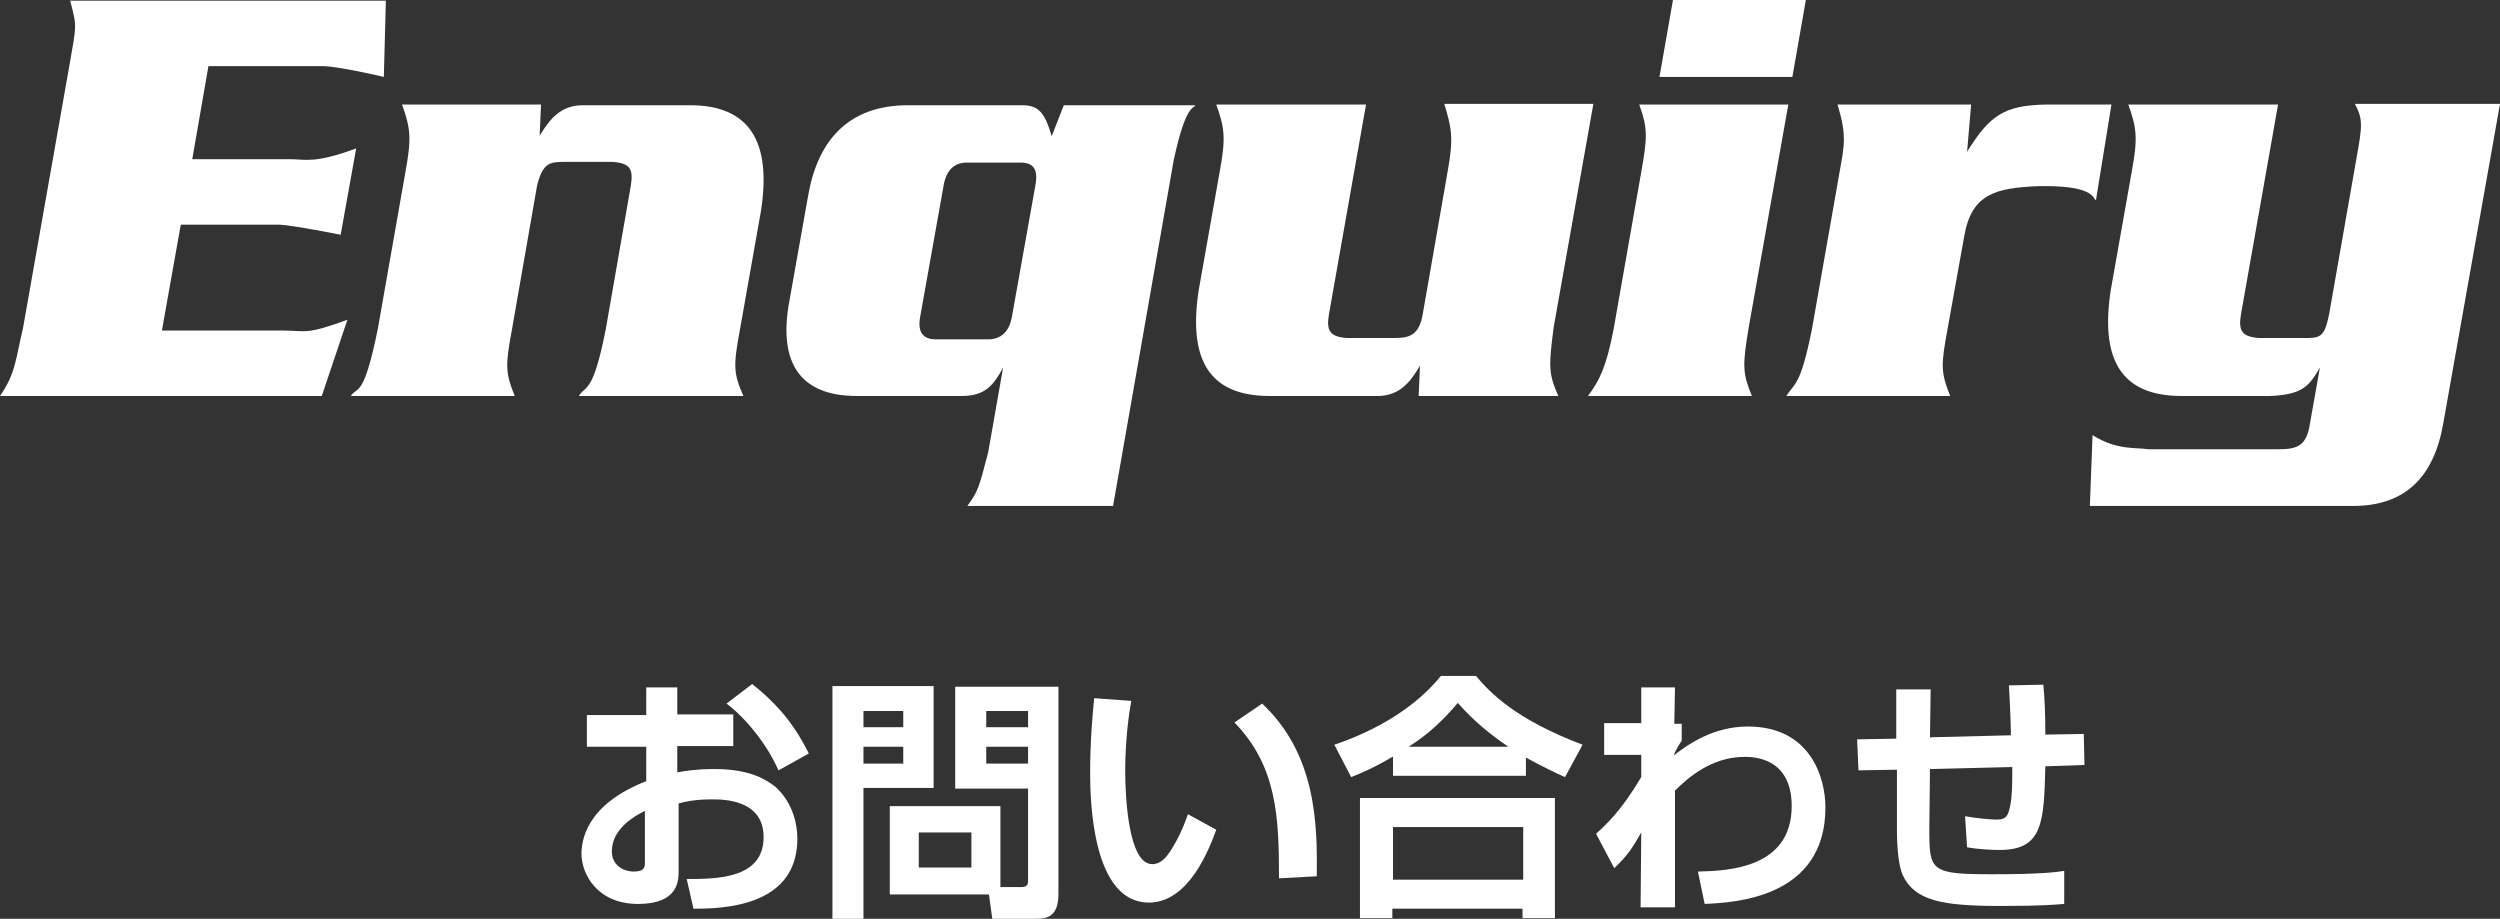 <?xml version="1.0" encoding="utf-8"?>
<!-- Generator: Adobe Illustrator 24.1.2, SVG Export Plug-In . SVG Version: 6.00 Build 0)  -->
<svg version="1.1" id="Layer_1" xmlns="http://www.w3.org/2000/svg" xmlns:xlink="http://www.w3.org/1999/xlink" x="0px" y="0px"
	 viewBox="0 0 370.6 136.2" style="enable-background:new 0 0 370.6 136.2;" xml:space="preserve">
<rect x="0" y="0" width="370.6" height="136.2" fill="#333333" stroke="none"/>
<style type="text/css">
	.st0{fill:#FFFFFF;}
</style>
<path class="st0" d="M51.5,47.4l-3.8,11.3H0c2.4-3.5,2.3-5.5,3.4-10l6.8-38.5c1.2-6.8,1.2-6.2,0.2-10.1h46.8l-0.3,11.3
	c0,0-6.8-1.6-9.1-1.6H30.9l-2.4,13.8h14.6c2.1,0,3.5,0.7,9.7-1.6l-2.3,12.8c0,0-7-1.4-9.1-1.5H26.8L24,49h17.9
	C45.5,49,45.2,49.7,51.5,47.4z"/>
<path class="st0" d="M110.2,58.7H85.8c1.1-1.7,2.1-0.3,4-9.9l3.7-21.2c0.4-2.5,0-3.4-2.7-3.6h-7.3c-2,0-3.1,0.2-3.9,3.6l-3.7,21.2
	c-1,5.4-1,6.4,0.4,9.9H52c1-1.5,1.9,0.4,4-9.9l4.1-23.3c0.9-4.9,0.8-6.4-0.5-10h20.6L80,20.1c1.5-2.4,3-4.4,6.2-4.5h16.1
	c8.9,0,12.1,5.5,10.5,15.7l-3.1,17.5C108.7,54.2,108.7,55.3,110.2,58.7z"/>
<path class="st0" d="M177.2,15.6c-0.3,0.6-1.4-0.2-3.2,8.1L165,75h-21.6c1.6-2.2,1.7-2.6,3.1-8l2.2-12.5c-1.3,2.3-2.4,4.2-6.1,4.2
	H127c-8.3,0-11.5-4.8-10.1-13.4l2.9-16.3c1.4-8.1,5.9-13.4,14.8-13.4h16.8c2.3,0,3.4,0.7,4.5,4.6l1.8-4.6H177.2z M150,47l3.5-19.6
	c0.4-2.3-0.3-3.3-2.2-3.3h-8c-1.8,0-3,1.1-3.4,3.3L136.4,47c-0.4,2.2,0.4,3.3,2.3,3.3h8C148.5,50.2,149.6,49.1,150,47z"/>
<path class="st0" d="M231,58.7h-20.7l0.2-4.5c-1.5,2.6-3.1,4.4-6.1,4.5h-16.2c-8.9,0-12.1-5.3-10.5-15.7l3.1-17.5
	c0.9-4.9,0.8-6.4-0.5-10h22.2l-5.5,31.1c-0.4,2.4,0.1,3.3,2.6,3.5h7.3c2.2,0,3.5-0.6,4-3.5l3.7-21.2c0.9-4.9,0.6-6.4-0.5-10h22.1
	l-5.9,33.2C229.6,54.2,229.5,55.3,231,58.7z"/>
<path class="st0" d="M259.7,58.7h-24.3c1.7-2.3,2.7-4.2,3.8-9.9l4.1-23.3c0.9-5.1,1-6.4-0.3-10h22.1l-5.9,33.2
	C258.3,54.2,258.3,55.3,259.7,58.7z M265.7,11.4H246L248,0h19.7L265.7,11.4z"/>
<path class="st0" d="M310.7,29.7c-0.5-0.4-0.4-2.3-8.8-2.1c-5.8,0.3-9.6,1-10.7,7.3l-2.5,13.9c-1,5.4-1,6.4,0.4,9.9h-24.3
	c1.2-1.9,2.1-1.4,3.8-9.9l4.1-23.3c0.7-4,1.1-5.3-0.3-10h19.8l-0.6,7c3.3-5.3,5.4-6.9,11.7-7h9.7L310.7,29.7z"/>
<path class="st0" d="M362.2,62.7c-1.4,8.2-5.8,12.2-13.1,12.3h-39.3l0.4-10.5c3.6,2.3,6.5,1.8,8.3,2.1h19.2c2.8,0,4-0.5,4.6-3.1
	l1.6-9c-1.6,2.7-2.5,4-7.4,4.2h-13.1c-8.9,0-12.1-5.3-10.5-15.7l3.1-17.5c0.9-4.9,0.8-6.4-0.5-10h22.2l-5.5,31.1
	c-0.4,2.4,0.1,3.3,2.6,3.5h7.4c1.9,0,2.5-0.5,3.1-3.7l4-22.8c0.9-5,1-5.9-0.2-8.2h21.5L362.2,62.7z"/>
<path class="st0" d="M95.6,101.9h4.8v4h8.3v4.7h-8.3v3.9c1-0.2,2.8-0.5,5.5-0.5c5.5,0,7.8,1.7,9,2.6c2.8,2.5,3.3,5.9,3.3,7.7
	c0,8.5-7.7,10.5-15.4,10.4l-1-4.4c4.4,0,11.4,0,11.4-6.2c0-5.6-6-5.6-7.6-5.6c-2.5,0-3.9,0.3-5,0.6v10c0,1.4,0,4.9-6,4.9
	c-6.2,0-8.4-4.6-8.4-7.4c0-1.9,0.6-7.3,9.6-10.8v-5.1h-8.8v-4.7h8.8V101.9z M95.6,120.2c-1.4,0.7-4.9,2.6-4.9,6c0,2.2,1.9,3,3.2,3
	c1.7,0,1.7-0.7,1.7-1.4V120.2z M111.5,101.4c4.4,3.5,6.6,6.7,8.4,10.3l-4.5,2.5c-1.7-3.9-4.9-7.8-7.7-9.9L111.5,101.4z"/>
<path class="st0" d="M123.4,101.7h15v15.1H128v19.4h-4.6V101.7z M128,105.4v2.4h5.9v-2.4H128z M128,110.7v2.5h5.9v-2.5H128z
	 M148.3,131.5h3.1c0.9,0,1-0.4,1-1v-13.6h-10.8v-15.1h15.3v30.8c0,3.5-2,3.6-3.3,3.6h-6.5l-0.5-3.6h-14.7v-13.1h16.4V131.5z
	 M136.2,123.4v5.2h7.8v-5.2H136.2z M146.2,105.4v2.4h6.2v-2.4H146.2z M146.2,110.7v2.5h6.2v-2.5H146.2z"/>
<path class="st0" d="M167.7,103.9c-0.3,1.6-0.9,5.7-0.9,10.3c0,4.1,0.5,13.9,4,13.9c1.3,0,2.1-1,2.8-2.1c0.4-0.6,1.5-2.4,2.5-5.3
	l4.2,2.3c-1,2.7-4,10.8-10,10.8c-8.3,0-8.7-14.8-8.7-19.3c0-4.7,0.4-9,0.6-11L167.7,103.9z M189.6,130.2c0-9.1-0.3-16.6-6.6-23.1
	l4.1-2.8c8,7.5,8.2,17.8,8.1,25.6L189.6,130.2z"/>
<path class="st0" d="M206.4,112.2c-2.7,1.6-4.6,2.4-6.1,3l-2.5-4.8c6.2-2.1,12-5.5,15.8-10.2h5.2c2.1,2.5,5.8,6.4,15.8,10.2
	l-2.6,4.8c-1.4-0.6-3.4-1.6-5.8-2.9v2.7h-19.7V112.2z M201.7,118.3h28.8v17.8h-4.8v-1.4h-19.3v1.4h-4.8V118.3z M206.5,122.6v7.8
	h19.3v-7.8H206.5z M223.6,110.7c-4.3-2.9-6.4-5.3-7.5-6.5c-2.1,2.5-4.4,4.7-7.3,6.5H223.6z"/>
<path class="st0" d="M251.7,129.2c4.5-0.1,13.9-0.5,13.9-9.7c0-7.3-5.8-7.3-7-7.3c-4.8,0-8.3,3-10.3,5l0,17.3h-5.1l0.1-11.1
	c-1.2,2.1-1.9,3.3-4,5.3l-2.7-5.1c1.4-1.3,3.6-3.2,6.7-8.4l0-3.3l-5.5,0v-4.7h5.5v-5.3l5,0l-0.1,5.4h1.1v2.5c-0.3,0.4-1,1.6-1.2,2.2
	c2.2-1.7,5.9-4.3,11-4.3c9.3,0,11.5,7.6,11.5,12c0,13.5-13.6,14.1-17.9,14.3L251.7,129.2z"/>
<path class="st0" d="M302.9,101.5c0.2,2,0.3,4.2,0.3,7.4l5.7-0.1l0.1,4.6l-5.8,0.2c-0.2,8.4-0.4,12.4-6.8,12.4
	c-1.1,0-3.2-0.1-4.8-0.4l-0.3-4.6c1.7,0.3,3.8,0.5,4.7,0.5c1.5,0,1.7-0.7,2-2.1c0.3-1.4,0.3-3.5,0.3-5.7l-12.2,0.3l-0.1,8.9
	c0,6.3,0.2,6.7,9.5,6.7c6.8,0,9.3-0.3,10.5-0.5v4.9c-1.3,0.1-3.1,0.3-9.3,0.3c-8.7,0-12.9-0.7-14.7-4.7c-0.5-1.2-0.8-3.8-0.8-6.5v-9
	l-5.7,0.1l-0.2-4.6l5.8-0.1v-7.3h5.1l-0.1,7.1l12-0.3c0-1.2-0.2-6.1-0.3-7.4L302.9,101.5z"/>
</svg>

